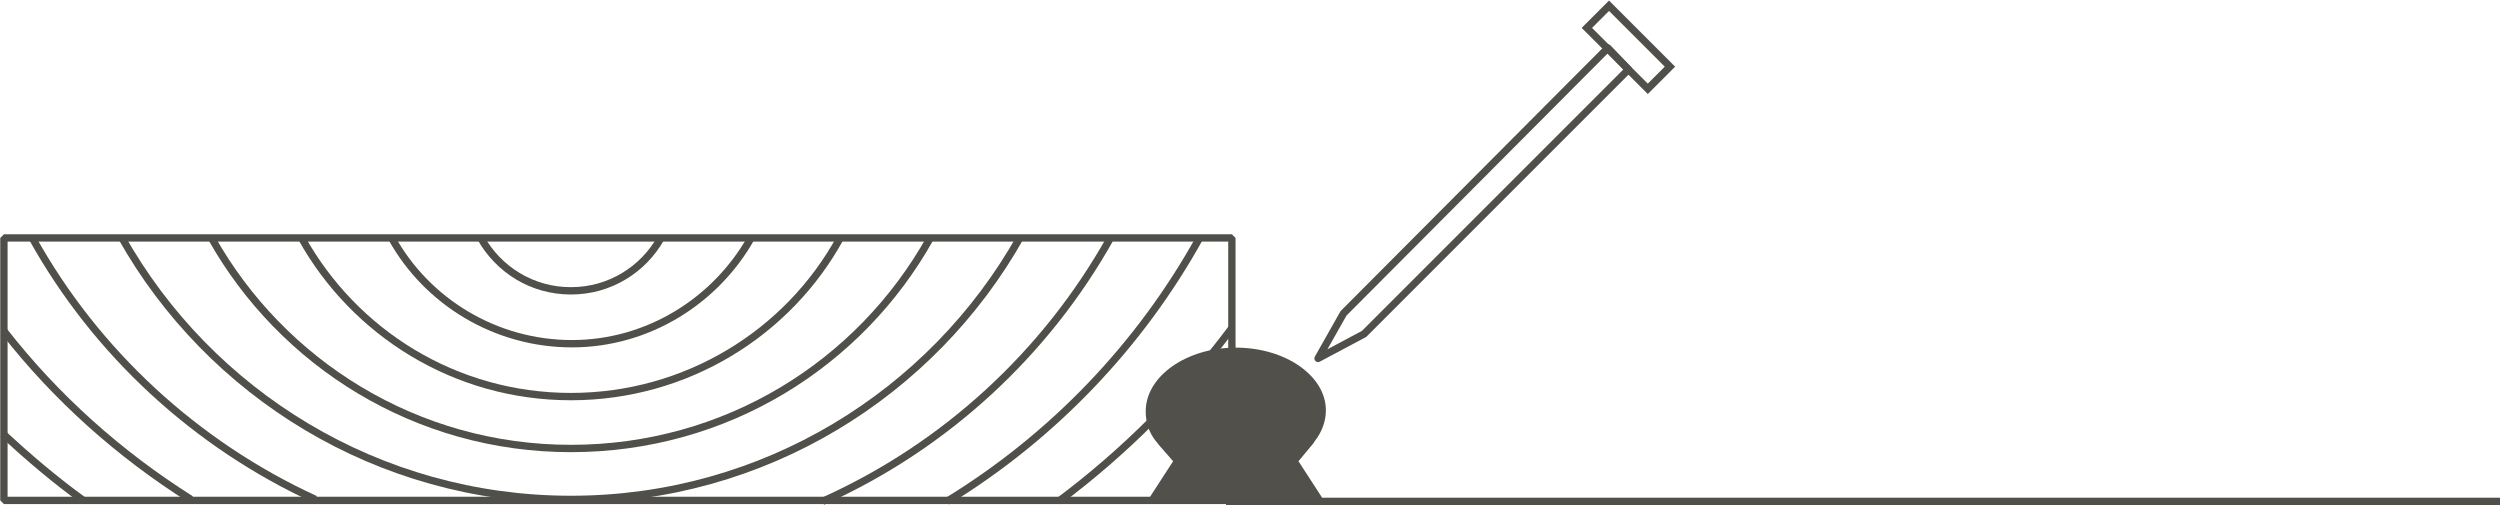 <?xml version="1.0" encoding="UTF-8"?> <!-- Generator: Adobe Illustrator 27.5.0, SVG Export Plug-In . SVG Version: 6.00 Build 0) --> <svg xmlns="http://www.w3.org/2000/svg" xmlns:xlink="http://www.w3.org/1999/xlink" version="1.1" id="Layer_2_00000107550415752034613720000018063823286596383877_" x="0px" y="0px" viewBox="0 0 255.3 51.6" style="enable-background:new 0 0 255.3 51.6;" xml:space="preserve"> <style type="text/css"> .st0{fill:none;stroke:#504F4A;stroke-width:0.75;stroke-linejoin:bevel;} .st1{fill:none;stroke:#504F4A;stroke-width:0.75;stroke-miterlimit:10;} .st2{fill:none;stroke:#504F4A;stroke-width:0.75;stroke-linejoin:round;} .st3{fill:#52504A;} </style> <g> <g> <rect x="0.4" y="24.3" class="st0" width="125.4" height="26.8"></rect> <g> <path class="st0" d="M67.5,24.3c-1.8,3.2-5.2,5.4-9.2,5.4s-7.4-2.2-9.2-5.4"></path> <path class="st0" d="M125.8,44.4c-2.3,2.4-4.8,4.6-7.3,6.7"></path> <path class="st0" d="M8.5,51.1c-2.9-2.1-5.6-4.4-8.2-6.8"></path> <path class="st0" d="M125.8,33.5c-5,6.7-11,12.7-17.7,17.7"></path> <path class="st0" d="M19.5,51C12.2,46.4,5.7,40.6,0.4,33.8"></path> <path class="st0" d="M122.5,24.3c-6.1,11-15,20.3-25.8,26.9"></path> <path class="st0" d="M32.2,51C20,45.4,9.8,36,3.3,24.3"></path> <path class="st0" d="M113.4,24.3C106.8,36.1,96.5,45.6,84,51.2"></path> <path class="st0" d="M104.2,24.2C95.2,40.2,78,51,58.3,51S21.4,40.2,12.4,24.2"></path> <path class="st0" d="M95,24.3c-7.2,12.9-20.9,21.5-36.7,21.5s-29.5-8.7-36.7-21.5"></path> <path class="st0" d="M85.8,24.3C80.5,34,70.1,40.5,58.3,40.5S36.2,34,30.8,24.3"></path> <path class="st0" d="M76.7,24.3c-3.6,6.4-10.5,10.8-18.3,10.8S43.6,30.8,40,24.3"></path> </g> </g> <line class="st1" x1="125.2" y1="51.2" x2="255.3" y2="51.2"></line> <g> <polygon class="st2" points="137.2,32 164.2,4.9 166.3,7.1 139.3,34.1 134.6,36.6 "></polygon> <rect x="164.7" y="0.4" transform="matrix(0.707 -0.707 0.707 0.707 45.325 119.009)" class="st1" width="3.2" height="8.8"></rect> </g> <path class="st3" d="M132.6,47.1l2.4,3.7c0,0.1,0,0.2-0.1,0.2h-17.4c-0.1,0-0.2-0.1-0.1-0.2l2.4-3.7l-1.4-1.6l0,0L118,45l0,0 c-0.7-0.9-1-1.9-1-3c0-3.6,4.2-6.5,9.2-6.5c5.1,0,9.2,2.9,9.2,6.4c0,1.1-0.4,2.2-1.1,3.1v0l-0.2,0.3L132.6,47.1z"></path> </g> </svg> 